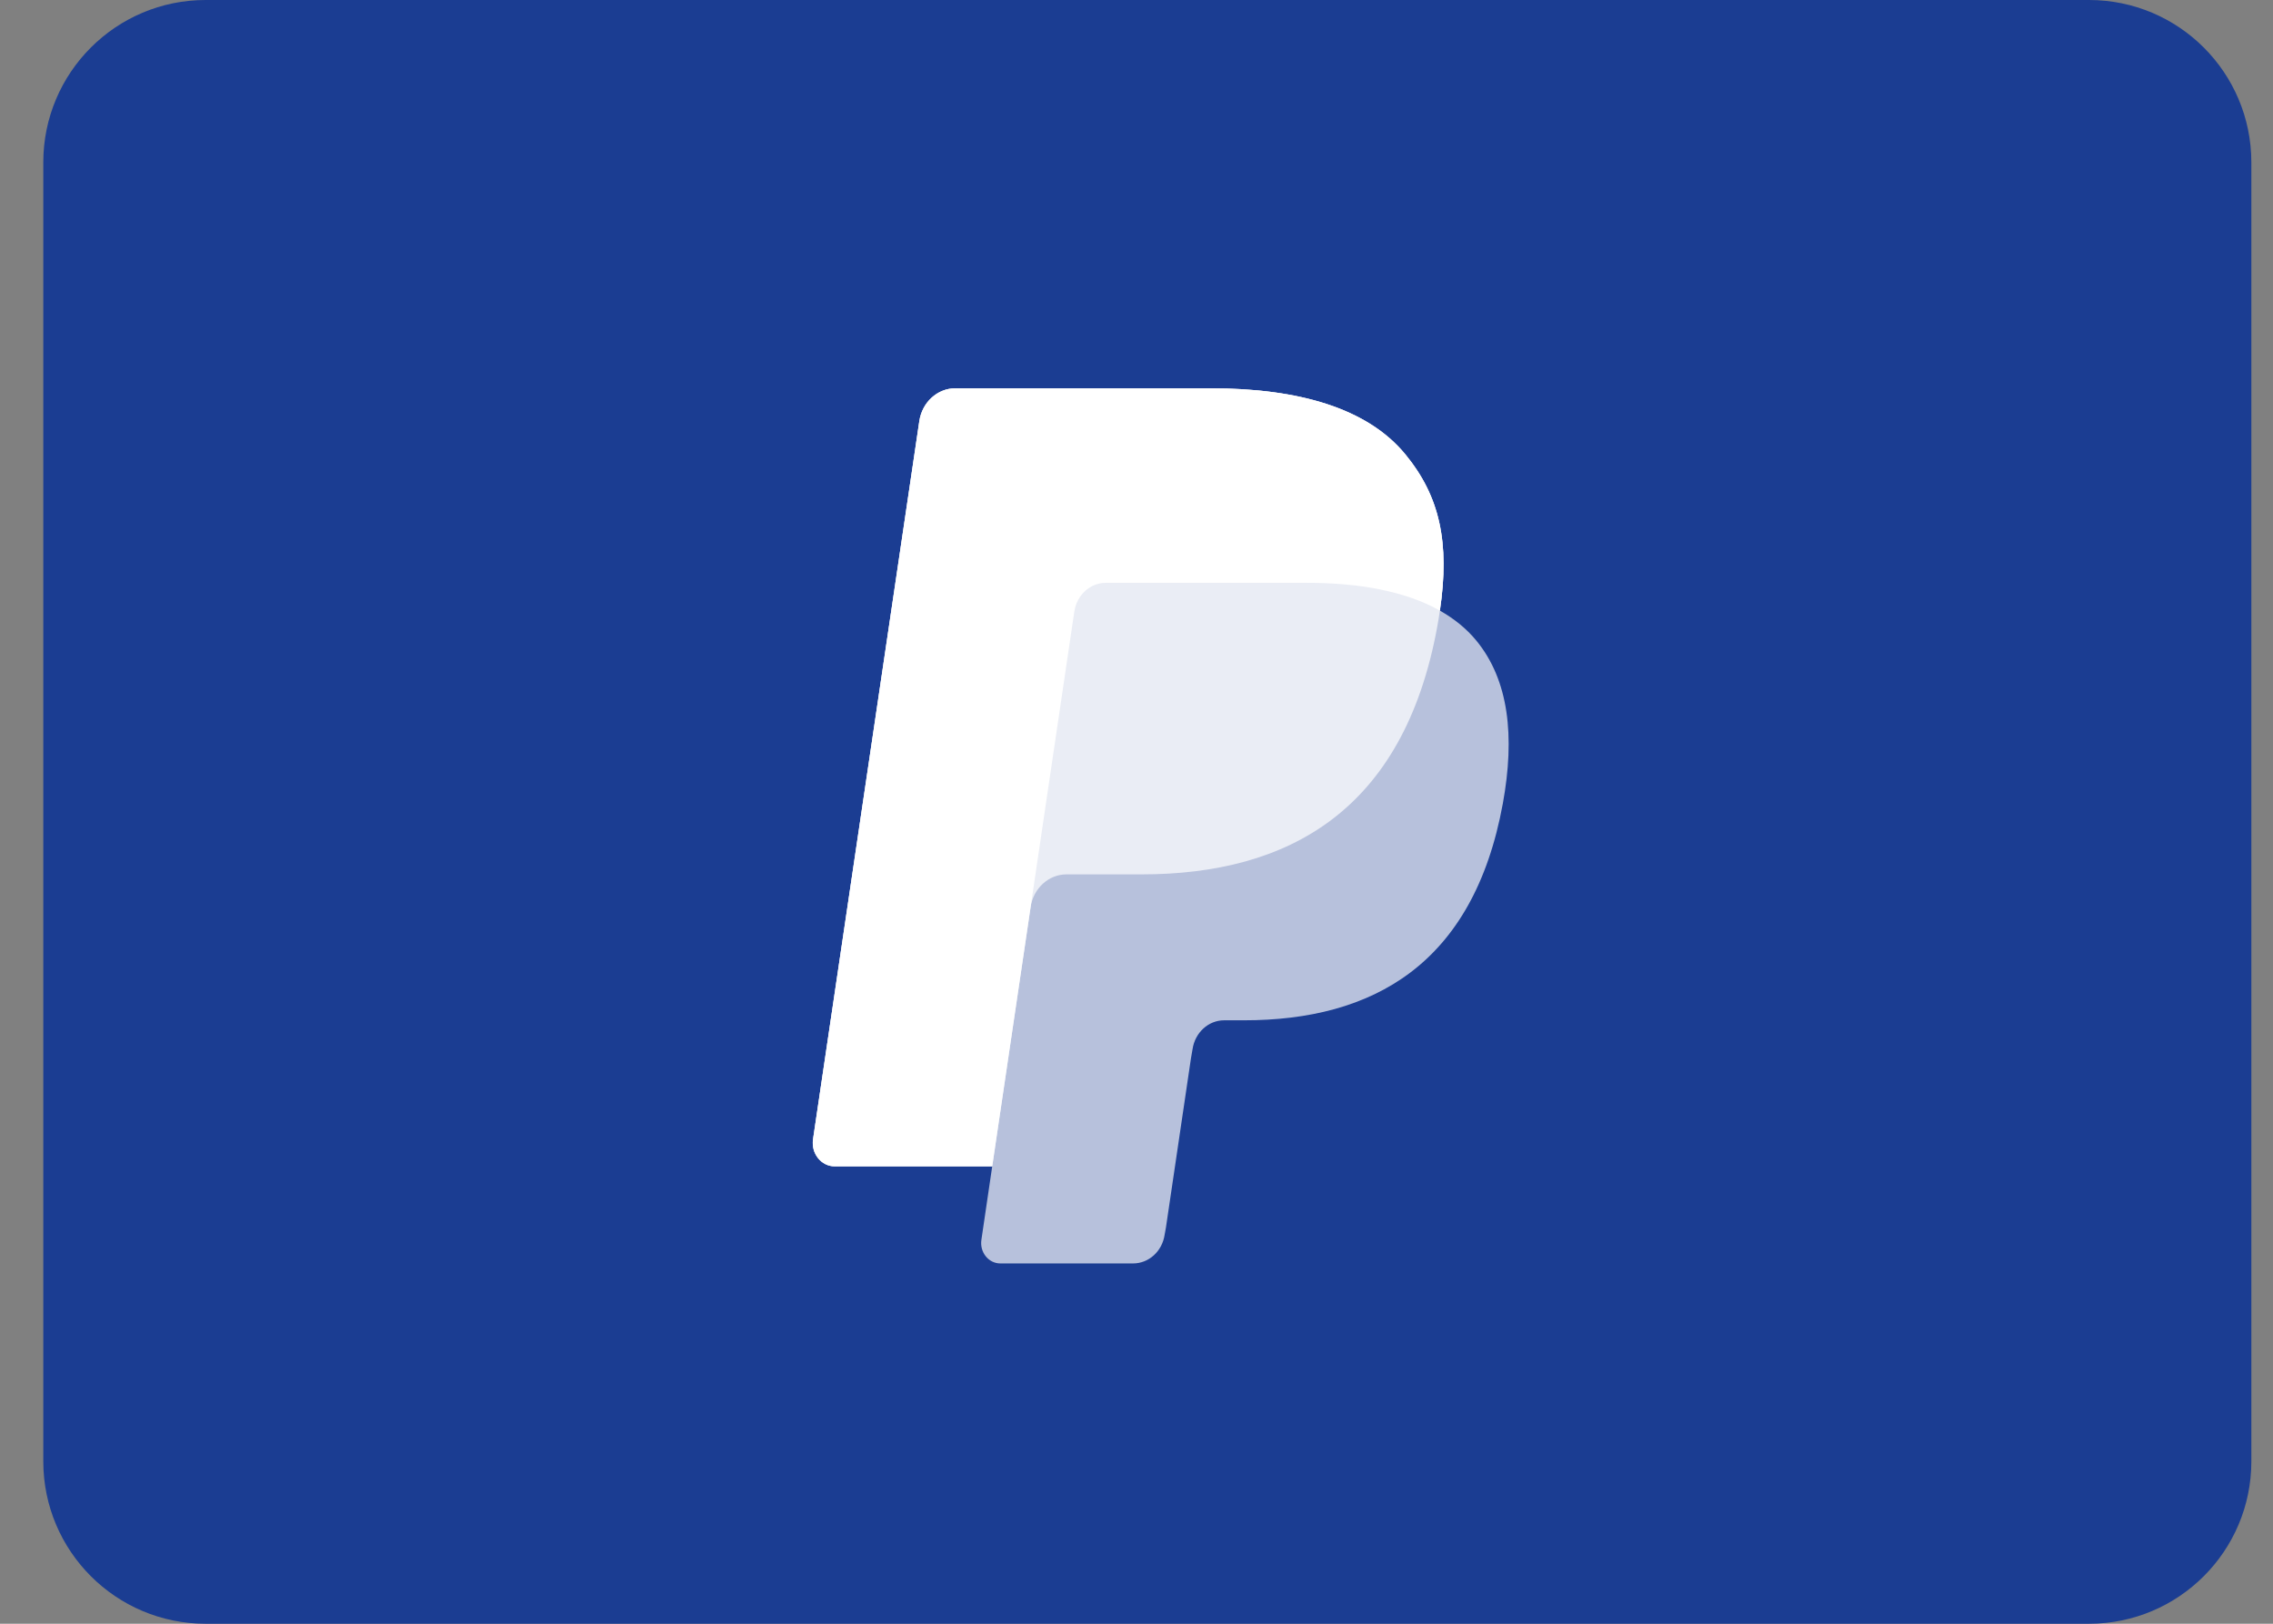 <svg width="42" height="30" viewBox="0 0 42 30" fill="none" xmlns="http://www.w3.org/2000/svg">
<rect x="0" y="0" width="42" height="30" fill="#808080" stroke="none"/>
<path fill-rule="evenodd" clip-rule="evenodd" d="M0.8 3C0.8 1.343 2.143 0 3.8 0H38.6C40.257 0 41.6 1.343 41.6 3V27C41.6 28.657 40.257 30 38.6 30H3.8C2.143 30 0.8 28.657 0.8 27V3Z" fill="#1B3D92"/>
<path opacity="0.68" fill-rule="evenodd" clip-rule="evenodd" d="M26.606 11.282C26.791 10.024 26.605 9.168 25.966 8.393C25.264 7.54 23.994 7.174 22.369 7.174H17.654C17.322 7.174 17.039 7.431 16.987 7.781L15.023 21.05C14.985 21.312 15.175 21.549 15.423 21.549H18.334L18.134 22.907C18.1 23.136 18.266 23.343 18.483 23.343H20.937C21.228 23.343 21.475 23.118 21.52 22.812L21.544 22.679L22.006 19.555L22.036 19.382C22.082 19.077 22.329 18.851 22.619 18.851H22.986C25.364 18.851 27.225 17.822 27.769 14.846C27.996 13.602 27.879 12.564 27.278 11.834C27.096 11.613 26.87 11.431 26.606 11.282Z" fill="white"/>
<path opacity="0.7" fill-rule="evenodd" clip-rule="evenodd" d="M26.606 11.282C26.791 10.024 26.605 9.168 25.966 8.393C25.264 7.54 23.994 7.174 22.369 7.174H17.654C17.322 7.174 17.039 7.431 16.987 7.781L15.023 21.05C14.985 21.312 15.175 21.549 15.423 21.549H18.334L19.066 16.607L19.043 16.762C19.095 16.413 19.375 16.155 19.707 16.155H21.091C23.808 16.155 25.936 14.979 26.558 11.576C26.576 11.476 26.592 11.378 26.606 11.282Z" fill="white"/>
<path fill-rule="evenodd" clip-rule="evenodd" d="M19.851 11.299C19.883 11.088 20.009 10.916 20.18 10.829C20.257 10.79 20.344 10.768 20.434 10.768H24.131C24.569 10.768 24.977 10.798 25.351 10.862C25.457 10.881 25.561 10.902 25.662 10.926C25.763 10.95 25.861 10.976 25.956 11.006C26.003 11.02 26.049 11.036 26.095 11.052C26.279 11.117 26.449 11.193 26.606 11.282C26.792 10.024 26.605 9.169 25.967 8.393C25.264 7.54 23.994 7.174 22.369 7.174H17.654C17.322 7.174 17.039 7.431 16.987 7.781L15.023 21.05C14.985 21.312 15.175 21.549 15.423 21.549H18.334L19.066 16.607L19.851 11.299Z" fill="white"/>
</svg>

